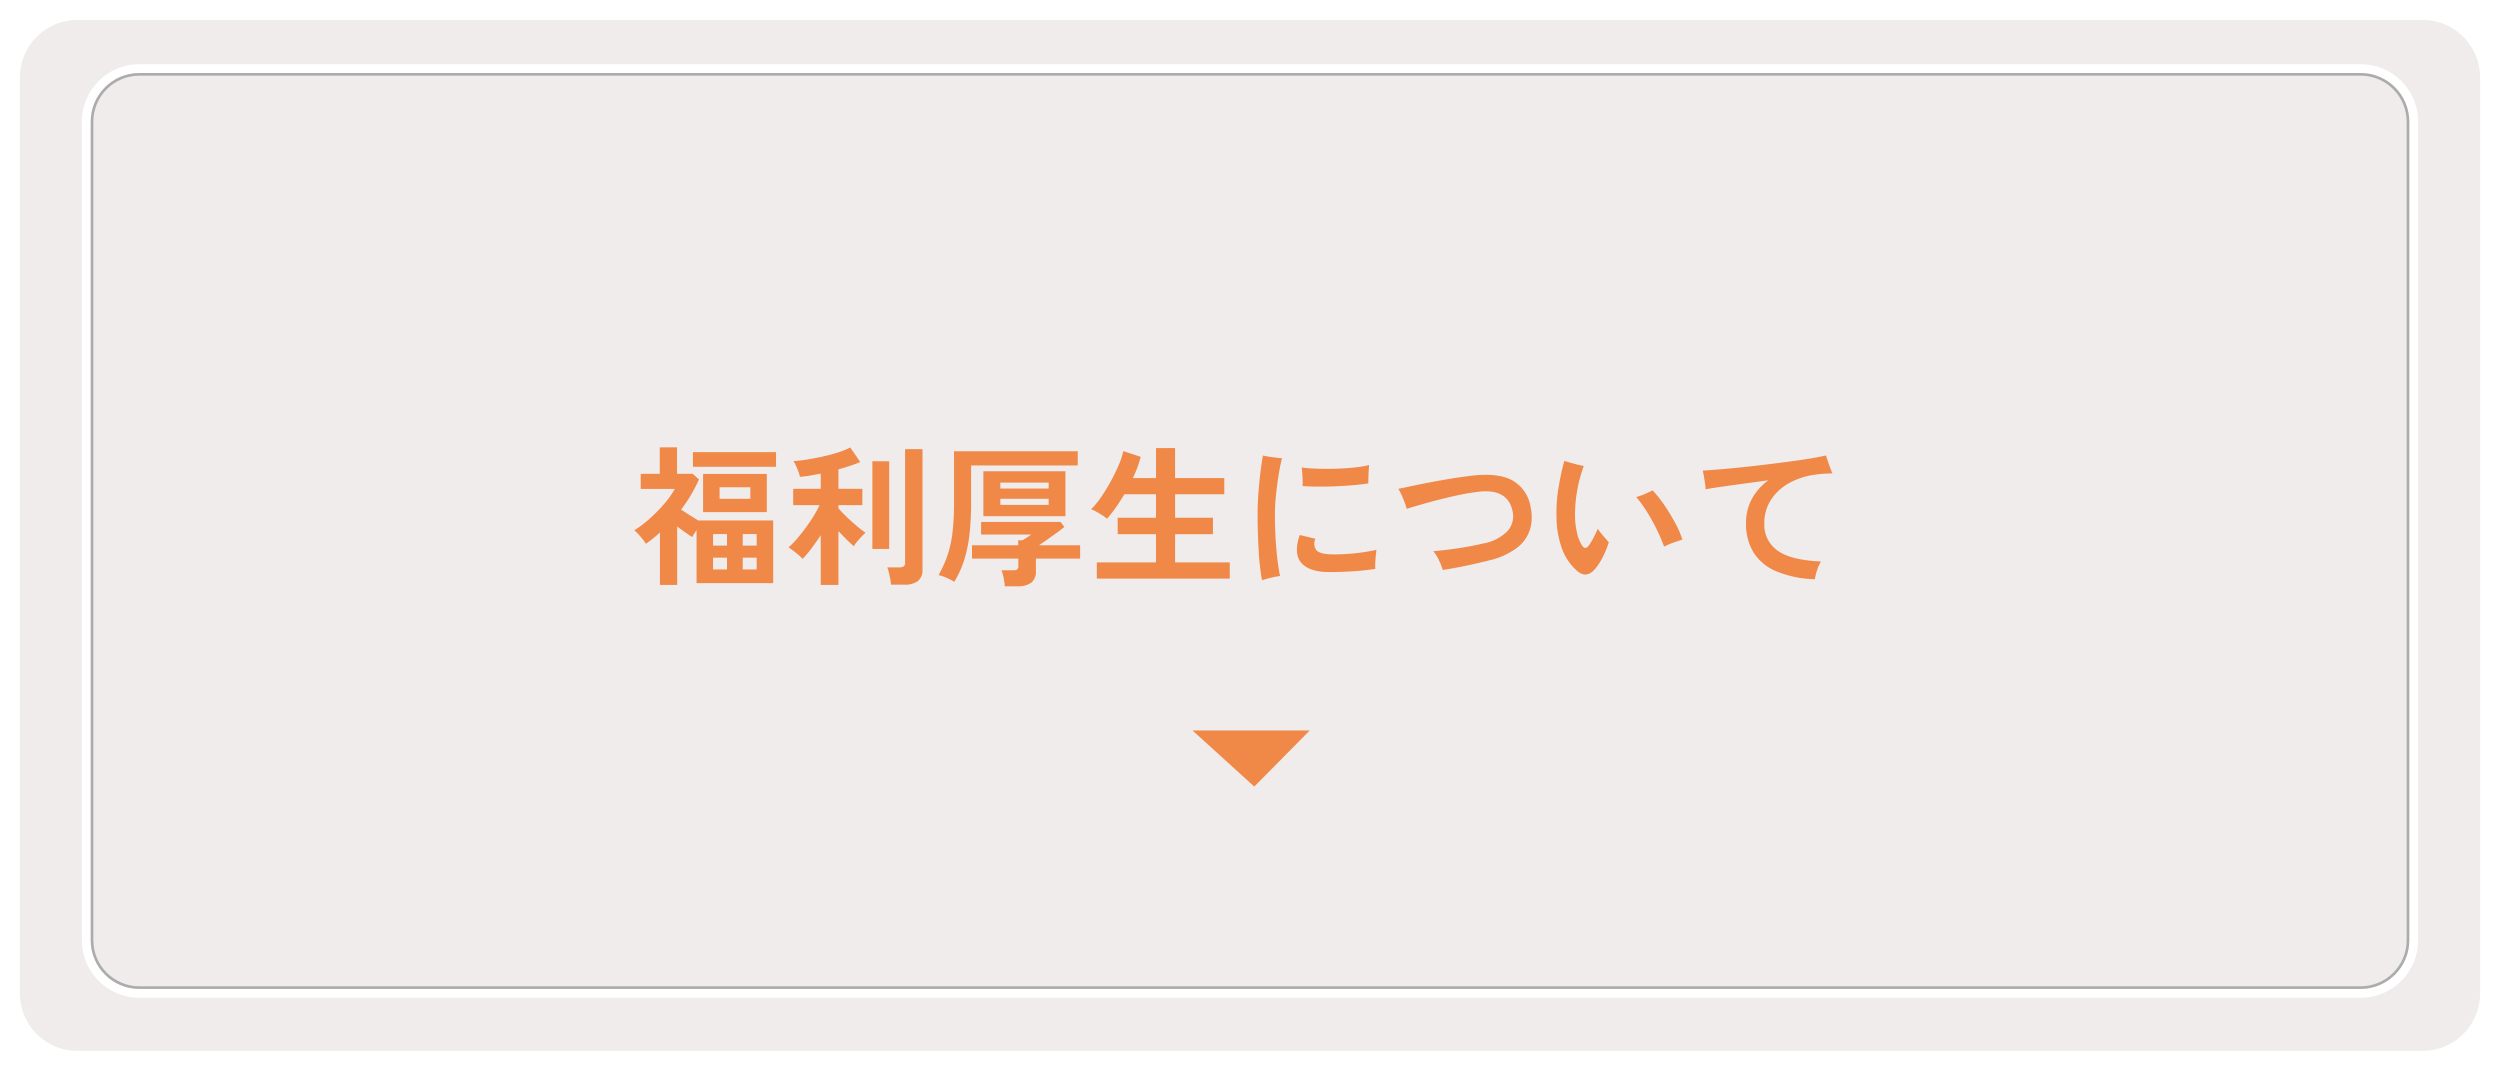 <svg xmlns="http://www.w3.org/2000/svg" xmlns:xlink="http://www.w3.org/1999/xlink" width="565" height="242" viewBox="0 0 565 242">
  <defs>
    <filter id="パス_618" x="0" y="0" width="565" height="242" filterUnits="userSpaceOnUse">
      <feOffset dy="2" input="SourceAlpha"/>
      <feGaussianBlur stdDeviation="1.5" result="blur"/>
      <feFlood flood-opacity="0.373"/>
      <feComposite operator="in" in2="blur"/>
      <feComposite in="SourceGraphic"/>
    </filter>
  </defs>
  <g id="fuku" transform="translate(-652.5 -6018.5)">
    <g id="グループ_160" data-name="グループ 160">
      <g transform="matrix(1, 0, 0, 1, 652.5, 6018.5)" filter="url(#パス_618)">
        <path id="パス_618-2" data-name="パス 618" d="M13,0H543a13,13,0,0,1,13,13V220a13,13,0,0,1-13,13H13A13,13,0,0,1,0,220V13A13,13,0,0,1,13,0Z" transform="translate(4.5 2.5)" fill="#f0ecec"/>
      </g>
      <path id="パス_611" data-name="パス 611" d="M16701.262,5799.584h26.5l-12.531,12.684Z" transform="translate(-15779.261 384)" fill="#f08948"/>
      <g id="パス_620" data-name="パス 620" transform="translate(671 6033)" fill="none">
        <path d="M13,0H515a13,13,0,0,1,13,13V198a13,13,0,0,1-13,13H13A13,13,0,0,1,0,198V13A13,13,0,0,1,13,0Z" stroke="none"/>
        <path d="M 13 2 C 10.062 2 7.299 3.144 5.222 5.222 C 3.144 7.299 2 10.062 2 13 L 2 198 C 2 200.938 3.144 203.701 5.222 205.778 C 7.299 207.856 10.062 209 13 209 L 515 209 C 517.938 209 520.701 207.856 522.778 205.778 C 524.856 203.701 526 200.938 526 198 L 526 13 C 526 10.062 524.856 7.299 522.778 5.222 C 520.701 3.144 517.938 2 515 2 L 13 2 M 13 0 L 515 0 C 522.18 0 528 5.82 528 13 L 528 198 C 528 205.18 522.18 211 515 211 L 13 211 C 5.82 211 0 205.18 0 198 L 0 13 C 0 5.82 5.82 0 13 0 Z" stroke="none" fill="#fff"/>
      </g>
      <g id="パス_621" data-name="パス 621" transform="translate(673 6035)" fill="none">
        <path d="M11,0H513a11,11,0,0,1,11,11V196a11,11,0,0,1-11,11H11A11,11,0,0,1,0,196V11A11,11,0,0,1,11,0Z" stroke="none"/>
        <path d="M 11 0.6 C 5.265 0.6 0.6 5.265 0.6 11 L 0.6 196 C 0.6 201.735 5.265 206.4 11 206.4 L 513 206.4 C 518.735 206.4 523.4 201.735 523.4 196 L 523.4 11 C 523.4 5.265 518.735 0.6 513 0.6 L 11 0.6 M 11 0 L 513 0 C 519.075 0 524 4.925 524 11 L 524 196 C 524 202.075 519.075 207 513 207 L 11 207 C 4.925 207 0 202.075 0 196 L 0 11 C 0 4.925 4.925 0 11 0 Z" stroke="none" fill="#acacac"/>
      </g>
    </g>
    <path id="パス_630" data-name="パス 630" d="M-353.9-6.6V-18.442q-.753.684-1.54,1.318t-1.609,1.215a16.139,16.139,0,0,0-1.232-1.609,12.16,12.16,0,0,0-1.4-1.437,25.226,25.226,0,0,0,3.491-2.652,34.988,34.988,0,0,0,3.286-3.354,19.768,19.768,0,0,0,2.361-3.337h-7.7v-3.422h4.312V-37.71h3.9v5.989h3.525l1.437,1.266a34.09,34.09,0,0,1-4.038,6.811q.89.616,1.934,1.266t1.934,1.2H-328.3V-7.011h-17.318V-18.989q-.308.445-.565.856t-.428.719q-.719-.479-1.609-1.1t-1.78-1.3V-6.6Zm9.754-16.462v-8.625h14.408v8.625ZM-346.44-33.3v-3.32h18.789v3.32Zm6.023,7.221h6.948v-2.6h-6.948Zm-1.472,15.983h3.149v-2.67h-3.149Zm6.708,0h3.149v-2.67h-3.149Zm-6.708-5.407h3.149v-2.6h-3.149Zm6.708,0h3.149v-2.6h-3.149Zm17.626,8.9V-17.86q-1.061,1.643-2.156,3.08a23.093,23.093,0,0,1-1.951,2.293,7.521,7.521,0,0,0-.907-.89q-.6-.513-1.215-.975t-1.061-.736a17.151,17.151,0,0,0,1.865-1.882q.975-1.129,1.951-2.447t1.814-2.67a23.111,23.111,0,0,0,1.386-2.55h-5.955v-3.7h6.229v-3.422q-1.266.24-2.464.445a21.826,21.826,0,0,1-2.225.274,9.127,9.127,0,0,0-.359-1.181q-.257-.7-.565-1.369a6.833,6.833,0,0,0-.548-1.01q1.266-.068,3.012-.342t3.611-.684q1.865-.411,3.508-.941a15.8,15.8,0,0,0,2.7-1.112l2.259,3.286q-.924.411-2.207.839t-2.721.838v4.381h5.407v3.7h-5.407v.719q.65.753,1.728,1.8t2.259,2.053a24.738,24.738,0,0,0,2.139,1.66,9.06,9.06,0,0,0-.873.838q-.531.565-1.027,1.164a6.675,6.675,0,0,0-.736,1.044q-.753-.616-1.677-1.54t-1.814-1.882V-6.6Zm15.88-.068a10.845,10.845,0,0,0-.171-1.283q-.137-.736-.308-1.455a6.348,6.348,0,0,0-.376-1.164h2.738a1.724,1.724,0,0,0,.992-.222,1.02,1.02,0,0,0,.308-.873V-37.3h3.936v27.174a3.176,3.176,0,0,1-1.027,2.635,5,5,0,0,1-3.149.821Zm-4.21-8.077V-34.561h3.8v19.816Zm18.515,7.427a17.479,17.479,0,0,0-1.694-.873,8.582,8.582,0,0,0-1.865-.633,25.785,25.785,0,0,0,2.071-4.62,25.789,25.789,0,0,0,1.1-5.168,59.2,59.2,0,0,0,.325-6.64V-36.82h27.961V-33.6H-283.57v8.282a62.964,62.964,0,0,1-.394,7.512,29.887,29.887,0,0,1-1.232,5.767A22.828,22.828,0,0,1-287.369-7.319Zm6.571-14.819V-32.3h18.55v10.165Zm4.86,15.846a17.5,17.5,0,0,0-.274-1.831,12.215,12.215,0,0,0-.479-1.8h2.669a1.321,1.321,0,0,0,.907-.222,1.256,1.256,0,0,0,.222-.873v-1.54h-10.473v-3.012h10.438V-16.7h.958q.377-.205,1.027-.633t.993-.667h-11.363v-2.841h17.968l.856,1.129q-.616.513-1.694,1.3t-2.173,1.557q-1.1.77-1.882,1.283h9.309v3.012h-9.994v2.772a3.192,3.192,0,0,1-1.044,2.67,5.073,5.073,0,0,1-3.166.821ZM-276.965-24.7h10.918v-1.369h-10.918Zm0-3.7h10.918v-1.335h-10.918Zm21.8,20.364V-11.7h13.382v-6.366h-8.659V-21.8h8.659v-5.3h-7.153q-.958,1.609-1.968,3.046a26.207,26.207,0,0,1-1.968,2.5,6.165,6.165,0,0,0-1.01-.77q-.667-.428-1.369-.821a7.278,7.278,0,0,0-1.215-.565,16.524,16.524,0,0,0,2.139-2.55,37.325,37.325,0,0,0,2.207-3.559q1.061-1.934,1.865-3.782a16.066,16.066,0,0,0,1.078-3.251l3.936,1.3a24.694,24.694,0,0,1-1.78,4.791h5.236v-6.776h4.312v6.776h11.123V-27.1H-237.47v5.3h8.556v3.73h-8.556V-11.7h12.355v3.662Zm37.339.376a54.058,54.058,0,0,1-.753-6.674q-.24-3.97-.24-8.419,0-2.293.188-4.74t.462-4.655q.274-2.207.548-3.713a17.8,17.8,0,0,0,2.088.376q1.3.171,2.225.24-.445,1.78-.8,4.021t-.582,4.5q-.222,2.259-.222,4.107,0,2.738.154,5.425t.428,4.911q.274,2.225.582,3.662a19.423,19.423,0,0,0-2.088.394A18.353,18.353,0,0,0-217.825-7.661Zm15.093-1.848q-4.415-.034-6.212-2.088t-.359-6.3l3.559.856a2.5,2.5,0,0,0,.154,2.515q.736.975,3.611,1.01a43.353,43.353,0,0,0,5.271-.257,41.556,41.556,0,0,0,4.757-.77q-.068.479-.154,1.3t-.12,1.643a13.555,13.555,0,0,0,0,1.369q-1.506.24-3.388.411t-3.748.24Q-201.226-9.509-202.732-9.509Zm-5.921-19.439q.034-.684,0-1.489t-.086-1.557q-.051-.753-.12-1.164a24.417,24.417,0,0,0,2.635.24q1.54.068,3.286.068t3.508-.1q1.763-.1,3.268-.291a19.343,19.343,0,0,0,2.533-.462l-.086,1.283q-.051.77-.068,1.54t-.017,1.318q-1.437.24-3.422.411t-4.107.257q-2.122.086-4.056.068T-208.653-28.949Zm31.692,18.96a16.626,16.626,0,0,0-.924-2.293,9,9,0,0,0-1.232-1.951q1.711-.137,3.679-.394t3.936-.6q1.968-.342,3.679-.753A10.033,10.033,0,0,0-162.33-18.8a5.02,5.02,0,0,0,1.112-4.535q-1.061-4.894-7.153-4.381a41.2,41.2,0,0,0-4.175.633q-2.327.462-4.706,1.061t-4.449,1.2q-2.071.6-3.44,1.01a12.682,12.682,0,0,0-.445-1.42q-.308-.838-.684-1.677a10.713,10.713,0,0,0-.753-1.42q.753-.137,2.327-.479t3.748-.77q2.173-.428,4.757-.873t5.288-.787q6.263-.821,9.6.975a8.352,8.352,0,0,1,4.192,6.143,10.019,10.019,0,0,1-.154,4.98,8.366,8.366,0,0,1-2.909,4.124,16.671,16.671,0,0,1-6.212,2.841q-1.677.411-3.542.838t-3.679.77Q-175.421-10.228-176.961-9.988Zm30.22.1a12.373,12.373,0,0,1-3.286-4.894,21.261,21.261,0,0,1-1.232-6.742,34.1,34.1,0,0,1,.376-6.605,58.578,58.578,0,0,1,1.369-6.5q.924.274,2.156.616a22.064,22.064,0,0,0,2.259.513,31.857,31.857,0,0,0-1.557,5.921,30.726,30.726,0,0,0-.428,5.715,17.905,17.905,0,0,0,.462,3.525,9.353,9.353,0,0,0,1.044,2.7q.411.65.787.667t.821-.53a18.168,18.168,0,0,0,1.01-1.677,19.638,19.638,0,0,0,1.01-2.122,17.484,17.484,0,0,0,1.352,1.728q.77.873,1.147,1.352a22.722,22.722,0,0,1-1.283,3.166,14.071,14.071,0,0,1-1.728,2.721Q-144.482-7.832-146.741-9.886Zm19.782-5.373a40.475,40.475,0,0,0-1.66-3.884,43.341,43.341,0,0,0-2.156-3.9,29.277,29.277,0,0,0-2.481-3.44,12.952,12.952,0,0,0,2.019-.7q1.061-.462,1.677-.8a26.917,26.917,0,0,1,2.67,3.354,43.79,43.79,0,0,1,2.43,3.987,21.974,21.974,0,0,1,1.643,3.782q-.753.24-1.917.65A17.654,17.654,0,0,0-126.959-15.259ZM-92.871-7.9a24.14,24.14,0,0,1-8.95-1.882,10.947,10.947,0,0,1-5.031-4.347,12.369,12.369,0,0,1-1.591-6.332,11.517,11.517,0,0,1,1.318-5.579,12.869,12.869,0,0,1,3.713-4.21q-2.806.376-5.561.753t-5,.7q-2.242.325-3.611.565a9.306,9.306,0,0,0-.12-1.318q-.12-.8-.257-1.609a12.516,12.516,0,0,0-.274-1.283q1.609-.1,3.884-.291t4.945-.462q2.669-.274,5.459-.616t5.373-.684q2.584-.342,4.723-.7t3.474-.667q.171.513.428,1.266t.53,1.506q.274.753.513,1.266-.753.034-1.626.068a20.663,20.663,0,0,0-2.071.205,16.456,16.456,0,0,0-5.852,1.8,11.607,11.607,0,0,0-4.261,3.782,9.624,9.624,0,0,0-1.591,5.51,7.091,7.091,0,0,0,2.978,6.075q2.978,2.173,9.822,2.481a9.479,9.479,0,0,0-.873,1.968A12.783,12.783,0,0,0-92.871-7.9Z" transform="translate(1155.541 6157.301)" fill="#f08948"/>
  </g>
</svg>
